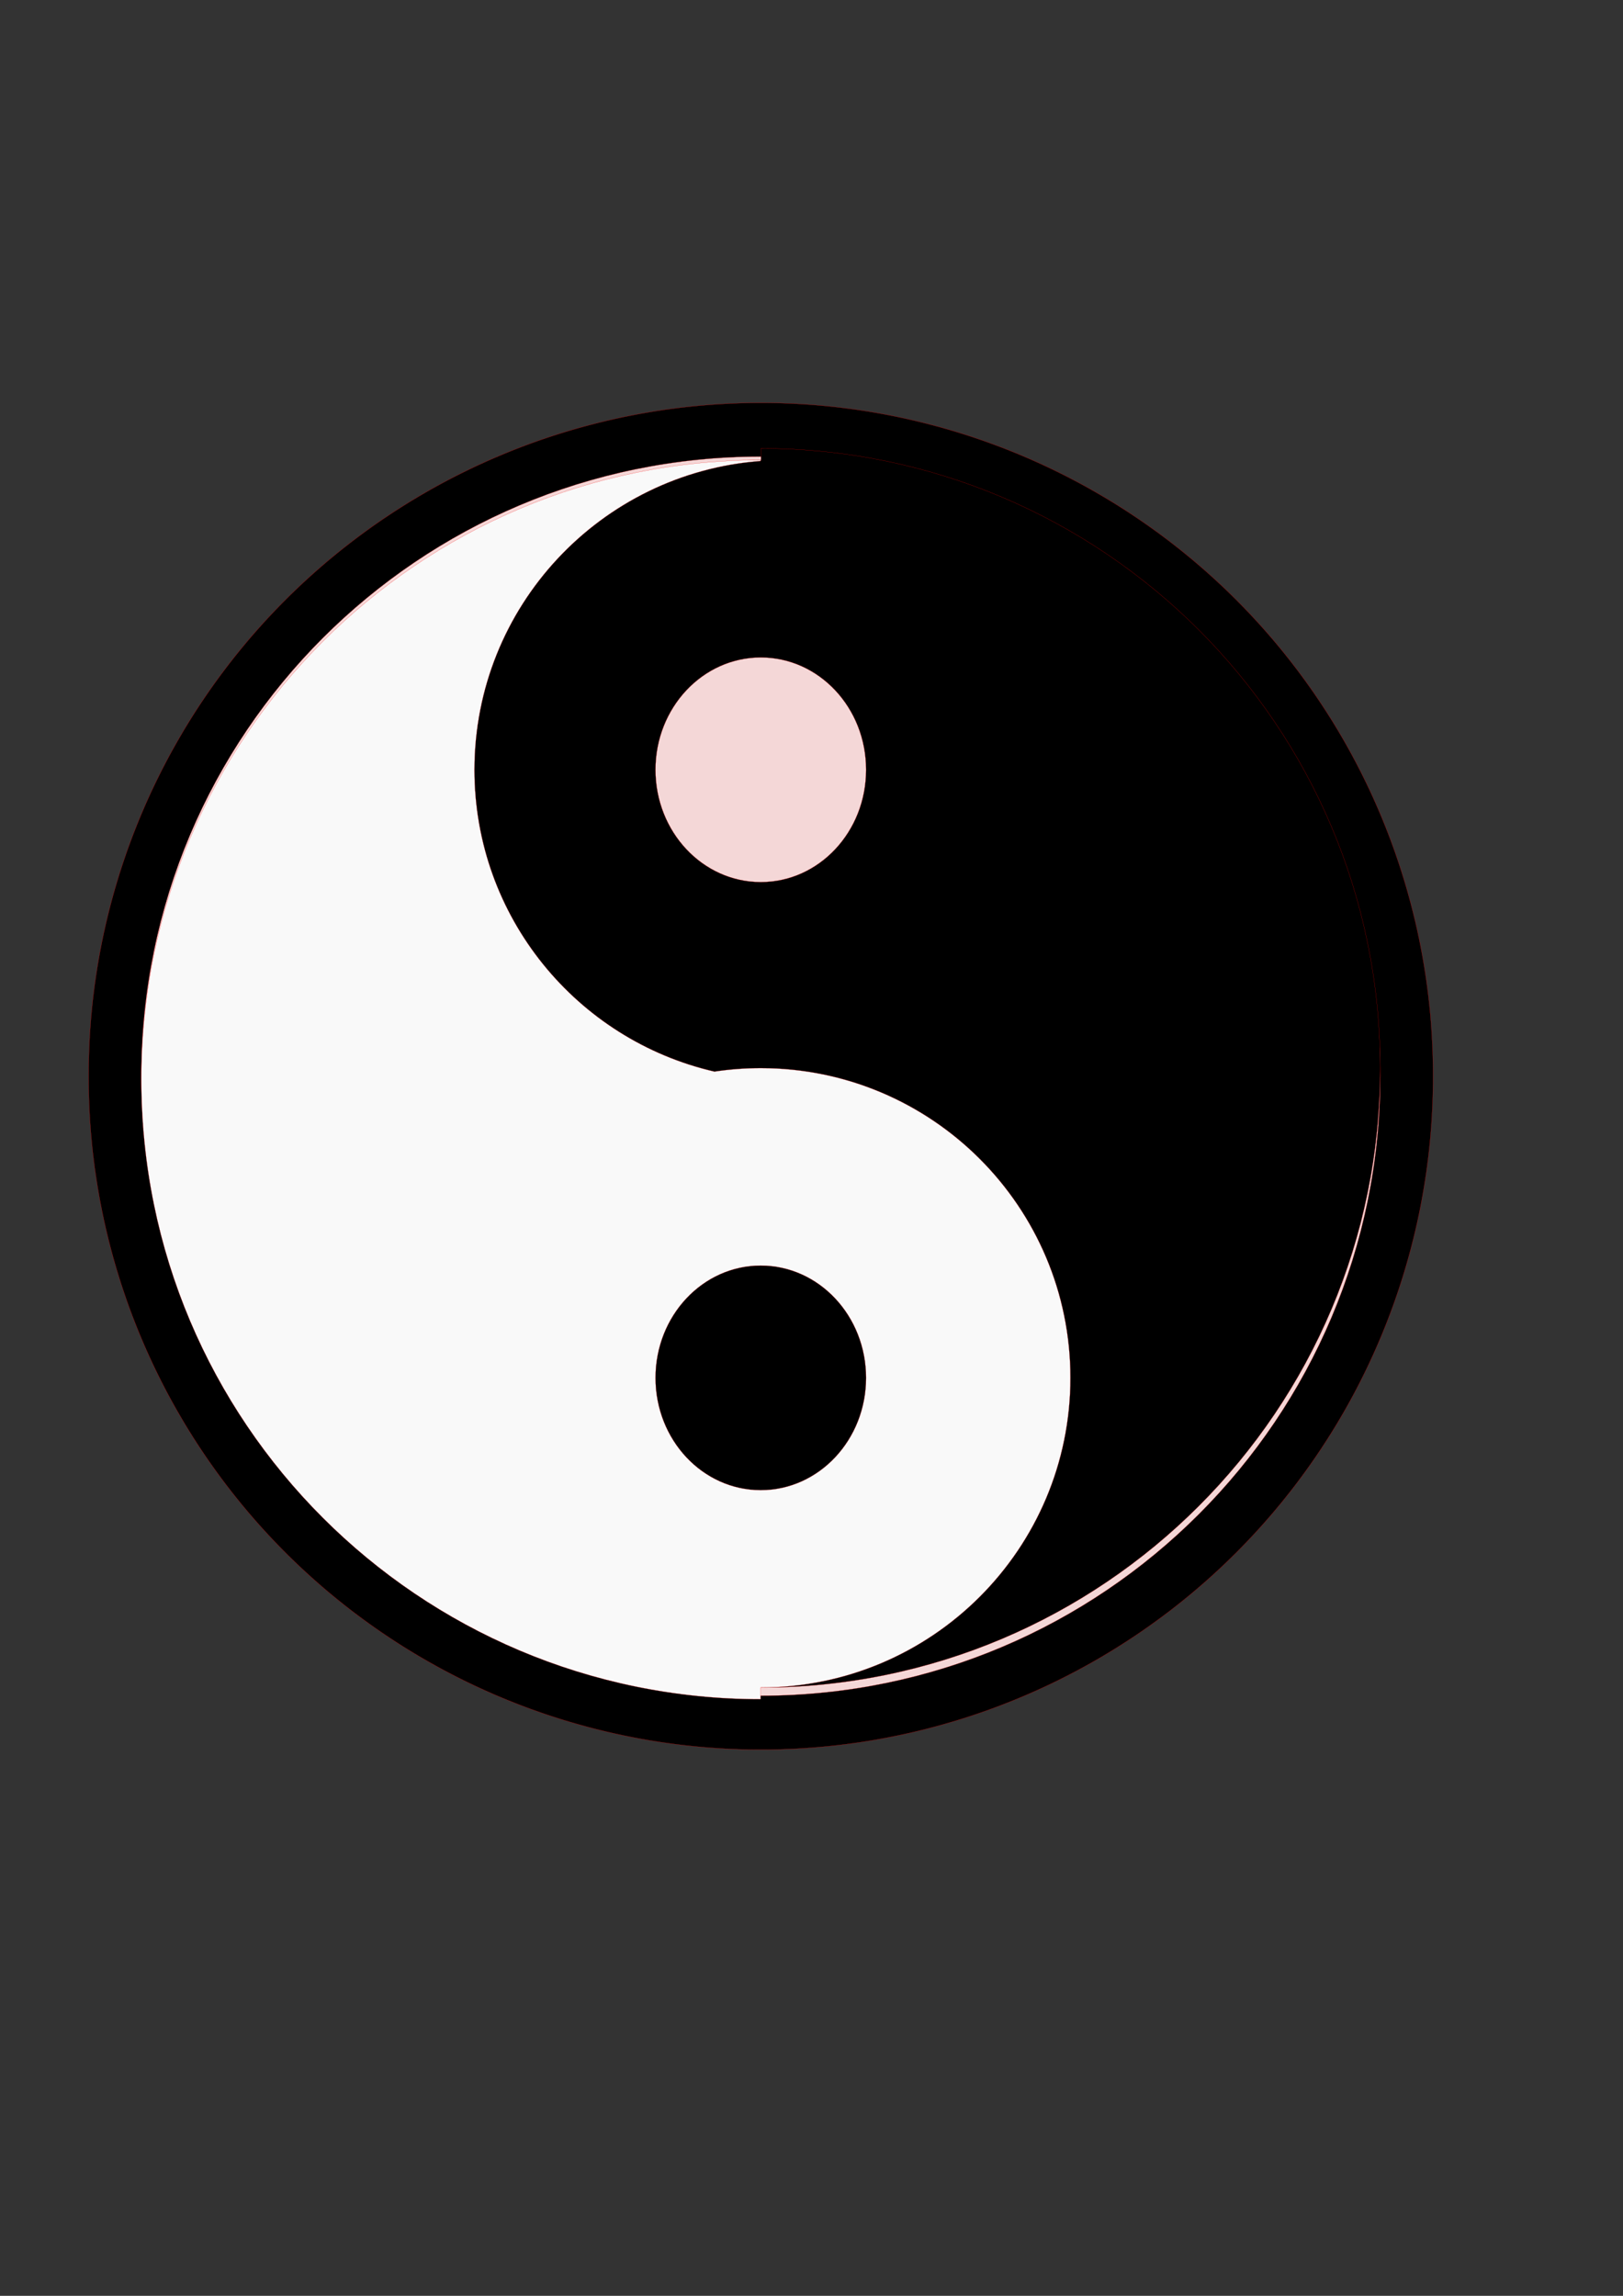 <?xml version="1.0" encoding="UTF-8" standalone="no"?>
<!-- Created with Inkscape (http://www.inkscape.org/) -->

<svg
   xmlns:dc="http://purl.org/dc/elements/1.1/"
   xmlns:cc="http://creativecommons.org/ns#"
   xmlns:rdf="http://www.w3.org/1999/02/22-rdf-syntax-ns#"
   xmlns:svg="http://www.w3.org/2000/svg"
   xmlns="http://www.w3.org/2000/svg"
   xmlns:sodipodi="http://sodipodi.sourceforge.net/DTD/sodipodi-0.dtd"
   xmlns:inkscape="http://www.inkscape.org/namespaces/inkscape"
   width="210mm"
   height="297mm"
   id="svg2"
   version="1.1"
   inkscape:version="0.48.1 "
   sodipodi:docname="yin yan.svg">
  <rect width="100%" height="100%" fill="#333333" stroke="none"/>
  <defs
     id="defs4" />
  <sodipodi:namedview
     id="base"
     pagecolor="#ffffff"
     bordercolor="#666666"
     borderopacity="1.0"
     inkscape:pageopacity="0.0"
     inkscape:pageshadow="2"
     inkscape:zoom="0.35"
     inkscape:cx="163.83552"
     inkscape:cy="446.16685"
     inkscape:document-units="px"
     inkscape:current-layer="layer1"
     showgrid="false"
     inkscape:window-width="1366"
     inkscape:window-height="706"
     inkscape:window-x="-8"
     inkscape:window-y="-8"
     inkscape:window-maximized="1" />
  <g
     inkscape:label="Capa 1"
     inkscape:groupmode="layer"
     id="layer1">
    <g
       id="g3087">
      <path
         transform="matrix(0.799,0,0,0.799,283.042,367.964)"
         d="m 522.857,198.076 a 411.429,411.429 0 1 1 -822.857,0 411.429,411.429 0 1 1 822.857,0 z"
         sodipodi:ry="411.42856"
         sodipodi:rx="411.42856"
         sodipodi:cy="198.07646"
         sodipodi:cx="111.42857"
         id="path2997"
         style="fill:#000000;fill-opacity:1;fill-rule:nonzero;stroke:#ff0000;stroke-width:0.103;stroke-linejoin:round;stroke-miterlimit:4;stroke-opacity:1;stroke-dasharray:none;stroke-dashoffset:0"
         sodipodi:type="arc" />
      <path
         inkscape:connector-curvature="0"
         id="path2999"
         d="m 69.119,526.179 c 0,-167.303 135.626,-302.929 302.929,-302.929 167.303,0 302.929,135.626 302.929,302.929 0,167.303 -135.626,302.929 -302.929,302.929 -167.303,0 -302.929,-135.626 -302.929,-302.929 z"
         style="fill:#f4d7d7;fill-opacity:1;fill-rule:nonzero;stroke:#ff0000;stroke-width:0.076;stroke-linejoin:round;stroke-miterlimit:4;stroke-opacity:1;stroke-dashoffset:0" />
      <path
         inkscape:connector-curvature="0"
         id="path3013"
         d="m 372.125,219.25 0,5.719 c -0.021,-1e-5 -0.042,0 -0.062,0 -83.633,0 -151.438,67.778 -151.438,151.406 0,83.628 67.804,151.438 151.438,151.438 7.699,0 15.235,-0.579 22.625,-1.688 67.229,15.451 117.375,75.616 117.375,147.531 0,79.761 -61.675,145.125 -139.938,151 l 0,0.469 C 539.399,825.091 674.969,689.47 674.969,522.188 674.969,354.905 539.399,219.284 372.125,219.25 z m -0.062,102.219 c 28.433,0 51.469,24.582 51.469,54.906 0,30.325 -23.035,54.906 -51.469,54.906 -28.433,0 -51.5,-24.582 -51.5,-54.906 0,-30.325 23.067,-54.906 51.5,-54.906 z"
         style="fill:#000000;fill-opacity:1;fill-rule:nonzero;stroke:#ff0000;stroke-width:0.076;stroke-linejoin:round;stroke-miterlimit:4;stroke-opacity:1;stroke-dashoffset:0" />
      <path
         d="m 454.286,679.505 a 84.286,78.571 0 1 1 -168.571,0 84.286,78.571 0 1 1 168.571,0 z"
         sodipodi:ry="78.571426"
         sodipodi:rx="84.285713"
         sodipodi:cy="679.50507"
         sodipodi:cx="370"
         id="path3085"
         style="fill:#000000;fill-opacity:1;fill-rule:nonzero;stroke:#ff0000;stroke-width:0.103;stroke-linejoin:round;stroke-miterlimit:4;stroke-opacity:1;stroke-dasharray:none;stroke-dashoffset:0"
         sodipodi:type="arc" />
      <path
         inkscape:connector-curvature="0"
         style="fill:#f9f9f9;fill-opacity:1;fill-rule:nonzero;stroke:#ff0000;stroke-width:0.076;stroke-linejoin:round;stroke-miterlimit:4;stroke-opacity:1;stroke-dashoffset:0"
         d="m 371.97,830.818 0,-5.719 c 0.021,10e-6 0.042,0 0.062,0 83.633,0 151.438,-67.778 151.438,-151.406 0,-83.628 -67.804,-151.438 -151.438,-151.438 -7.699,0 -15.235,0.579 -22.625,1.688 -67.229,-15.451 -117.375,-75.616 -117.375,-147.531 0,-79.761 61.675,-145.125 139.938,-151 l 0,-0.469 c -167.274,0.034 -302.844,135.655 -302.844,302.938 0,167.282 135.57,302.904 302.844,302.938 z m 0.062,-102.219 c -28.433,0 -51.469,-24.582 -51.469,-54.906 0,-30.325 23.035,-54.906 51.469,-54.906 28.433,0 51.5,24.582 51.5,54.906 0,30.325 -23.067,54.906 -51.5,54.906 z"
         id="path3083" />
    </g>
  </g>
</svg>
